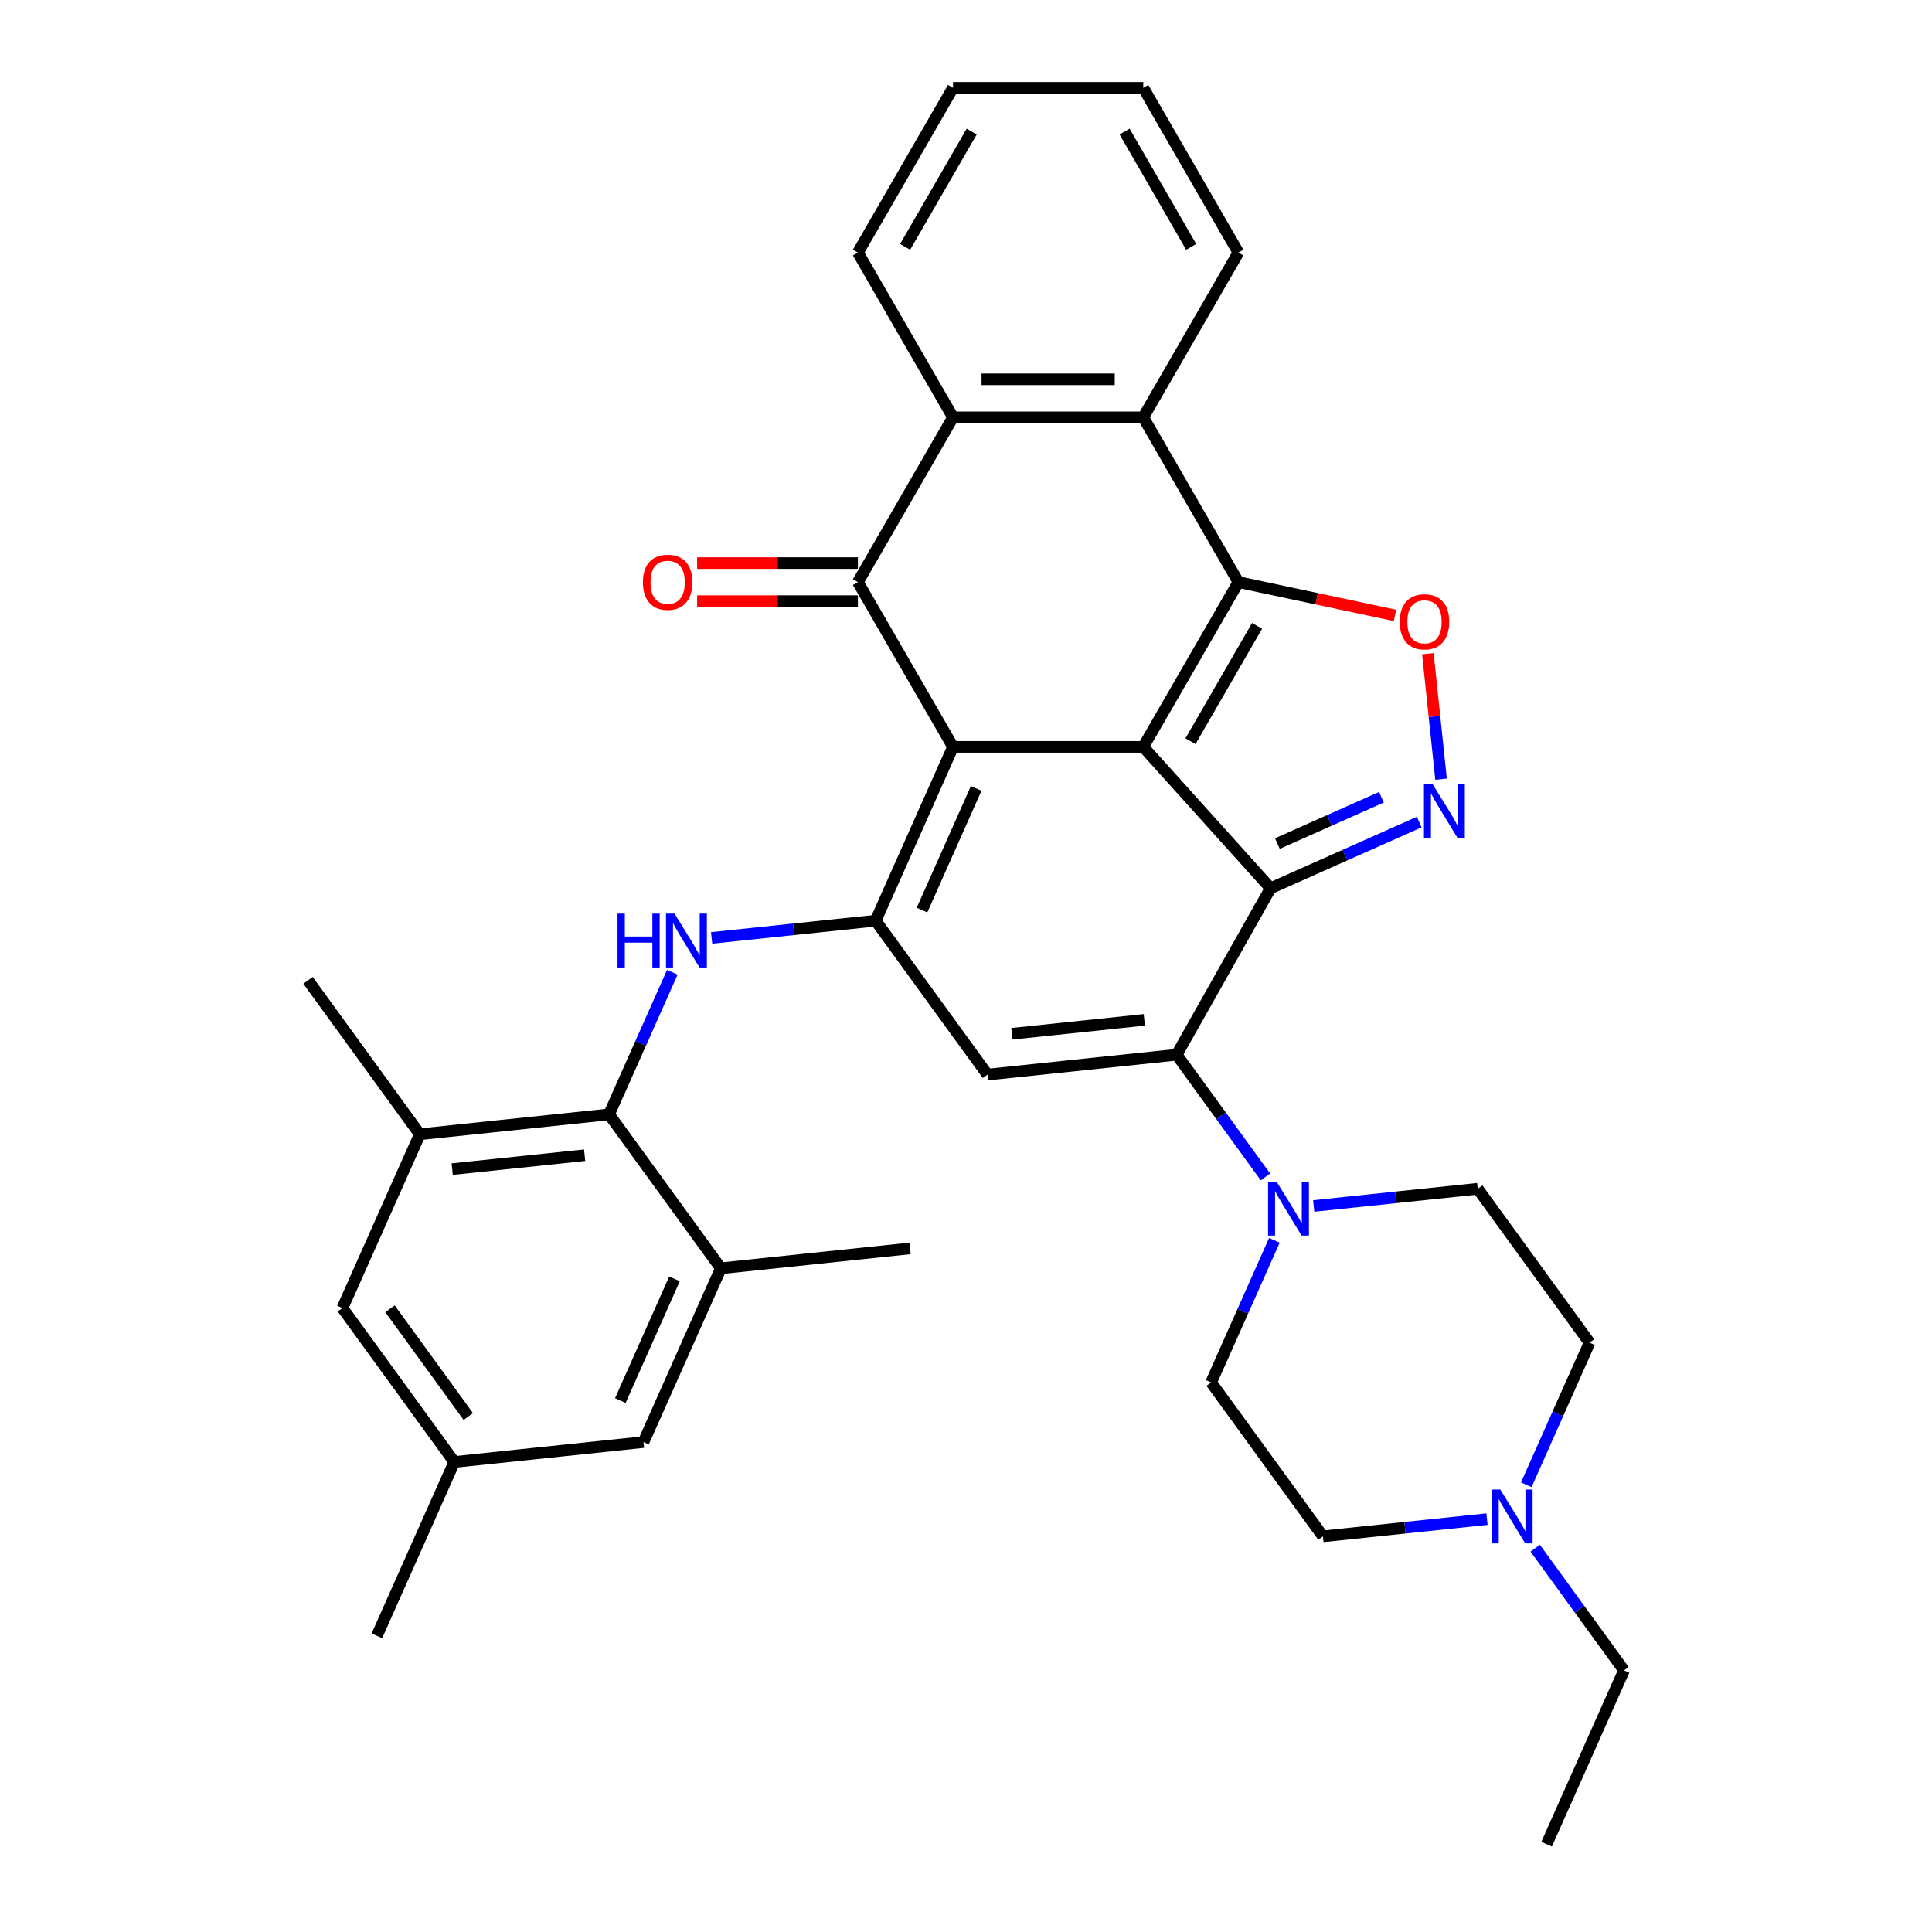 <?xml version='1.0' encoding='iso-8859-1'?>
<svg version='1.1' baseProfile='full'
              xmlns='http://www.w3.org/2000/svg'
                      xmlns:rdkit='http://www.rdkit.org/xml'
                      xmlns:xlink='http://www.w3.org/1999/xlink'
                  xml:space='preserve'
width='1000px' height='1000px' viewBox='0 0 1000 1000'>
<!-- END OF HEADER -->
<rect style='opacity:1.0;fill:#FFFFFF;stroke:none' width='1000' height='1000' x='0' y='0'> </rect>
<path class='bond-0' d='M 591.758,386.58 L 493.284,386.58' style='fill:none;fill-rule:evenodd;stroke:#000000;stroke-width:6px;stroke-linecap:butt;stroke-linejoin:miter;stroke-opacity:1' />
<path class='bond-1' d='M 591.758,386.58 L 657.65,459.761' style='fill:none;fill-rule:evenodd;stroke:#000000;stroke-width:6px;stroke-linecap:butt;stroke-linejoin:miter;stroke-opacity:1' />
<path class='bond-2' d='M 591.758,386.58 L 640.995,301.299' style='fill:none;fill-rule:evenodd;stroke:#000000;stroke-width:6px;stroke-linecap:butt;stroke-linejoin:miter;stroke-opacity:1' />
<path class='bond-2' d='M 616.2,383.635 L 650.666,323.938' style='fill:none;fill-rule:evenodd;stroke:#000000;stroke-width:6px;stroke-linecap:butt;stroke-linejoin:miter;stroke-opacity:1' />
<path class='bond-3' d='M 493.284,386.58 L 453.23,476.541' style='fill:none;fill-rule:evenodd;stroke:#000000;stroke-width:6px;stroke-linecap:butt;stroke-linejoin:miter;stroke-opacity:1' />
<path class='bond-3' d='M 505.268,408.085 L 477.231,471.057' style='fill:none;fill-rule:evenodd;stroke:#000000;stroke-width:6px;stroke-linecap:butt;stroke-linejoin:miter;stroke-opacity:1' />
<path class='bond-5' d='M 493.284,386.58 L 444.046,301.299' style='fill:none;fill-rule:evenodd;stroke:#000000;stroke-width:6px;stroke-linecap:butt;stroke-linejoin:miter;stroke-opacity:1' />
<path class='bond-4' d='M 657.65,459.761 L 609.047,545.915' style='fill:none;fill-rule:evenodd;stroke:#000000;stroke-width:6px;stroke-linecap:butt;stroke-linejoin:miter;stroke-opacity:1' />
<path class='bond-6' d='M 657.65,459.761 L 696.112,442.636' style='fill:none;fill-rule:evenodd;stroke:#000000;stroke-width:6px;stroke-linecap:butt;stroke-linejoin:miter;stroke-opacity:1' />
<path class='bond-6' d='M 696.112,442.636 L 734.573,425.512' style='fill:none;fill-rule:evenodd;stroke:#0000FF;stroke-width:6px;stroke-linecap:butt;stroke-linejoin:miter;stroke-opacity:1' />
<path class='bond-6' d='M 661.178,436.631 L 688.101,424.644' style='fill:none;fill-rule:evenodd;stroke:#000000;stroke-width:6px;stroke-linecap:butt;stroke-linejoin:miter;stroke-opacity:1' />
<path class='bond-6' d='M 688.101,424.644 L 715.024,412.657' style='fill:none;fill-rule:evenodd;stroke:#0000FF;stroke-width:6px;stroke-linecap:butt;stroke-linejoin:miter;stroke-opacity:1' />
<path class='bond-8' d='M 640.995,301.299 L 681.525,309.913' style='fill:none;fill-rule:evenodd;stroke:#000000;stroke-width:6px;stroke-linecap:butt;stroke-linejoin:miter;stroke-opacity:1' />
<path class='bond-8' d='M 681.525,309.913 L 722.054,318.528' style='fill:none;fill-rule:evenodd;stroke:#FF0000;stroke-width:6px;stroke-linecap:butt;stroke-linejoin:miter;stroke-opacity:1' />
<path class='bond-10' d='M 640.995,301.299 L 591.758,216.017' style='fill:none;fill-rule:evenodd;stroke:#000000;stroke-width:6px;stroke-linecap:butt;stroke-linejoin:miter;stroke-opacity:1' />
<path class='bond-9' d='M 453.23,476.541 L 410.782,481.002' style='fill:none;fill-rule:evenodd;stroke:#000000;stroke-width:6px;stroke-linecap:butt;stroke-linejoin:miter;stroke-opacity:1' />
<path class='bond-9' d='M 410.782,481.002 L 368.334,485.464' style='fill:none;fill-rule:evenodd;stroke:#0000FF;stroke-width:6px;stroke-linecap:butt;stroke-linejoin:miter;stroke-opacity:1' />
<path class='bond-36' d='M 453.23,476.541 L 511.112,556.208' style='fill:none;fill-rule:evenodd;stroke:#000000;stroke-width:6px;stroke-linecap:butt;stroke-linejoin:miter;stroke-opacity:1' />
<path class='bond-7' d='M 609.047,545.915 L 511.112,556.208' style='fill:none;fill-rule:evenodd;stroke:#000000;stroke-width:6px;stroke-linecap:butt;stroke-linejoin:miter;stroke-opacity:1' />
<path class='bond-7' d='M 592.298,527.872 L 523.744,535.077' style='fill:none;fill-rule:evenodd;stroke:#000000;stroke-width:6px;stroke-linecap:butt;stroke-linejoin:miter;stroke-opacity:1' />
<path class='bond-12' d='M 609.047,545.915 L 632.028,577.546' style='fill:none;fill-rule:evenodd;stroke:#000000;stroke-width:6px;stroke-linecap:butt;stroke-linejoin:miter;stroke-opacity:1' />
<path class='bond-12' d='M 632.028,577.546 L 655.009,609.176' style='fill:none;fill-rule:evenodd;stroke:#0000FF;stroke-width:6px;stroke-linecap:butt;stroke-linejoin:miter;stroke-opacity:1' />
<path class='bond-17' d='M 444.046,291.451 L 402.441,291.451' style='fill:none;fill-rule:evenodd;stroke:#000000;stroke-width:6px;stroke-linecap:butt;stroke-linejoin:miter;stroke-opacity:1' />
<path class='bond-17' d='M 402.441,291.451 L 360.836,291.451' style='fill:none;fill-rule:evenodd;stroke:#FF0000;stroke-width:6px;stroke-linecap:butt;stroke-linejoin:miter;stroke-opacity:1' />
<path class='bond-17' d='M 444.046,311.146 L 402.441,311.146' style='fill:none;fill-rule:evenodd;stroke:#000000;stroke-width:6px;stroke-linecap:butt;stroke-linejoin:miter;stroke-opacity:1' />
<path class='bond-17' d='M 402.441,311.146 L 360.836,311.146' style='fill:none;fill-rule:evenodd;stroke:#FF0000;stroke-width:6px;stroke-linecap:butt;stroke-linejoin:miter;stroke-opacity:1' />
<path class='bond-35' d='M 444.046,301.299 L 493.284,216.017' style='fill:none;fill-rule:evenodd;stroke:#000000;stroke-width:6px;stroke-linecap:butt;stroke-linejoin:miter;stroke-opacity:1' />
<path class='bond-34' d='M 745.887,403.302 L 742.474,370.829' style='fill:none;fill-rule:evenodd;stroke:#0000FF;stroke-width:6px;stroke-linecap:butt;stroke-linejoin:miter;stroke-opacity:1' />
<path class='bond-34' d='M 742.474,370.829 L 739.061,338.357' style='fill:none;fill-rule:evenodd;stroke:#FF0000;stroke-width:6px;stroke-linecap:butt;stroke-linejoin:miter;stroke-opacity:1' />
<path class='bond-13' d='M 347.991,503.24 L 331.617,540.017' style='fill:none;fill-rule:evenodd;stroke:#0000FF;stroke-width:6px;stroke-linecap:butt;stroke-linejoin:miter;stroke-opacity:1' />
<path class='bond-13' d='M 331.617,540.017 L 315.242,576.795' style='fill:none;fill-rule:evenodd;stroke:#000000;stroke-width:6px;stroke-linecap:butt;stroke-linejoin:miter;stroke-opacity:1' />
<path class='bond-11' d='M 591.758,216.017 L 493.284,216.017' style='fill:none;fill-rule:evenodd;stroke:#000000;stroke-width:6px;stroke-linecap:butt;stroke-linejoin:miter;stroke-opacity:1' />
<path class='bond-11' d='M 576.987,196.322 L 508.055,196.322' style='fill:none;fill-rule:evenodd;stroke:#000000;stroke-width:6px;stroke-linecap:butt;stroke-linejoin:miter;stroke-opacity:1' />
<path class='bond-25' d='M 591.758,216.017 L 640.995,130.736' style='fill:none;fill-rule:evenodd;stroke:#000000;stroke-width:6px;stroke-linecap:butt;stroke-linejoin:miter;stroke-opacity:1' />
<path class='bond-26' d='M 493.284,216.017 L 444.046,130.736' style='fill:none;fill-rule:evenodd;stroke:#000000;stroke-width:6px;stroke-linecap:butt;stroke-linejoin:miter;stroke-opacity:1' />
<path class='bond-20' d='M 679.967,624.212 L 722.415,619.75' style='fill:none;fill-rule:evenodd;stroke:#0000FF;stroke-width:6px;stroke-linecap:butt;stroke-linejoin:miter;stroke-opacity:1' />
<path class='bond-20' d='M 722.415,619.75 L 764.864,615.289' style='fill:none;fill-rule:evenodd;stroke:#000000;stroke-width:6px;stroke-linecap:butt;stroke-linejoin:miter;stroke-opacity:1' />
<path class='bond-21' d='M 659.625,641.988 L 643.25,678.766' style='fill:none;fill-rule:evenodd;stroke:#0000FF;stroke-width:6px;stroke-linecap:butt;stroke-linejoin:miter;stroke-opacity:1' />
<path class='bond-21' d='M 643.25,678.766 L 626.876,715.543' style='fill:none;fill-rule:evenodd;stroke:#000000;stroke-width:6px;stroke-linecap:butt;stroke-linejoin:miter;stroke-opacity:1' />
<path class='bond-14' d='M 315.242,576.795 L 217.307,587.088' style='fill:none;fill-rule:evenodd;stroke:#000000;stroke-width:6px;stroke-linecap:butt;stroke-linejoin:miter;stroke-opacity:1' />
<path class='bond-14' d='M 302.611,597.926 L 234.056,605.131' style='fill:none;fill-rule:evenodd;stroke:#000000;stroke-width:6px;stroke-linecap:butt;stroke-linejoin:miter;stroke-opacity:1' />
<path class='bond-15' d='M 315.242,576.795 L 373.124,656.462' style='fill:none;fill-rule:evenodd;stroke:#000000;stroke-width:6px;stroke-linecap:butt;stroke-linejoin:miter;stroke-opacity:1' />
<path class='bond-19' d='M 217.307,587.088 L 177.254,677.049' style='fill:none;fill-rule:evenodd;stroke:#000000;stroke-width:6px;stroke-linecap:butt;stroke-linejoin:miter;stroke-opacity:1' />
<path class='bond-29' d='M 217.307,587.088 L 159.426,507.421' style='fill:none;fill-rule:evenodd;stroke:#000000;stroke-width:6px;stroke-linecap:butt;stroke-linejoin:miter;stroke-opacity:1' />
<path class='bond-18' d='M 373.124,656.462 L 333.071,746.423' style='fill:none;fill-rule:evenodd;stroke:#000000;stroke-width:6px;stroke-linecap:butt;stroke-linejoin:miter;stroke-opacity:1' />
<path class='bond-18' d='M 349.124,661.946 L 321.087,724.918' style='fill:none;fill-rule:evenodd;stroke:#000000;stroke-width:6px;stroke-linecap:butt;stroke-linejoin:miter;stroke-opacity:1' />
<path class='bond-28' d='M 373.124,656.462 L 471.059,646.169' style='fill:none;fill-rule:evenodd;stroke:#000000;stroke-width:6px;stroke-linecap:butt;stroke-linejoin:miter;stroke-opacity:1' />
<path class='bond-16' d='M 769.655,786.288 L 727.206,790.749' style='fill:none;fill-rule:evenodd;stroke:#0000FF;stroke-width:6px;stroke-linecap:butt;stroke-linejoin:miter;stroke-opacity:1' />
<path class='bond-16' d='M 727.206,790.749 L 684.758,795.211' style='fill:none;fill-rule:evenodd;stroke:#000000;stroke-width:6px;stroke-linecap:butt;stroke-linejoin:miter;stroke-opacity:1' />
<path class='bond-27' d='M 794.612,801.323 L 817.593,832.954' style='fill:none;fill-rule:evenodd;stroke:#0000FF;stroke-width:6px;stroke-linecap:butt;stroke-linejoin:miter;stroke-opacity:1' />
<path class='bond-27' d='M 817.593,832.954 L 840.574,864.585' style='fill:none;fill-rule:evenodd;stroke:#000000;stroke-width:6px;stroke-linecap:butt;stroke-linejoin:miter;stroke-opacity:1' />
<path class='bond-38' d='M 789.997,768.511 L 806.371,731.734' style='fill:none;fill-rule:evenodd;stroke:#0000FF;stroke-width:6px;stroke-linecap:butt;stroke-linejoin:miter;stroke-opacity:1' />
<path class='bond-38' d='M 806.371,731.734 L 822.746,694.956' style='fill:none;fill-rule:evenodd;stroke:#000000;stroke-width:6px;stroke-linecap:butt;stroke-linejoin:miter;stroke-opacity:1' />
<path class='bond-22' d='M 333.071,746.423 L 235.136,756.717' style='fill:none;fill-rule:evenodd;stroke:#000000;stroke-width:6px;stroke-linecap:butt;stroke-linejoin:miter;stroke-opacity:1' />
<path class='bond-39' d='M 177.254,677.049 L 235.136,756.717' style='fill:none;fill-rule:evenodd;stroke:#000000;stroke-width:6px;stroke-linecap:butt;stroke-linejoin:miter;stroke-opacity:1' />
<path class='bond-39' d='M 201.87,677.423 L 242.387,733.19' style='fill:none;fill-rule:evenodd;stroke:#000000;stroke-width:6px;stroke-linecap:butt;stroke-linejoin:miter;stroke-opacity:1' />
<path class='bond-24' d='M 764.864,615.289 L 822.746,694.956' style='fill:none;fill-rule:evenodd;stroke:#000000;stroke-width:6px;stroke-linecap:butt;stroke-linejoin:miter;stroke-opacity:1' />
<path class='bond-23' d='M 626.876,715.543 L 684.758,795.211' style='fill:none;fill-rule:evenodd;stroke:#000000;stroke-width:6px;stroke-linecap:butt;stroke-linejoin:miter;stroke-opacity:1' />
<path class='bond-30' d='M 235.136,756.717 L 195.083,846.677' style='fill:none;fill-rule:evenodd;stroke:#000000;stroke-width:6px;stroke-linecap:butt;stroke-linejoin:miter;stroke-opacity:1' />
<path class='bond-32' d='M 640.995,130.736 L 591.758,45.455' style='fill:none;fill-rule:evenodd;stroke:#000000;stroke-width:6px;stroke-linecap:butt;stroke-linejoin:miter;stroke-opacity:1' />
<path class='bond-32' d='M 616.553,127.791 L 582.087,68.094' style='fill:none;fill-rule:evenodd;stroke:#000000;stroke-width:6px;stroke-linecap:butt;stroke-linejoin:miter;stroke-opacity:1' />
<path class='bond-33' d='M 444.046,130.736 L 493.284,45.455' style='fill:none;fill-rule:evenodd;stroke:#000000;stroke-width:6px;stroke-linecap:butt;stroke-linejoin:miter;stroke-opacity:1' />
<path class='bond-33' d='M 468.488,127.791 L 502.954,68.094' style='fill:none;fill-rule:evenodd;stroke:#000000;stroke-width:6px;stroke-linecap:butt;stroke-linejoin:miter;stroke-opacity:1' />
<path class='bond-31' d='M 840.574,864.585 L 800.521,954.545' style='fill:none;fill-rule:evenodd;stroke:#000000;stroke-width:6px;stroke-linecap:butt;stroke-linejoin:miter;stroke-opacity:1' />
<path class='bond-37' d='M 591.758,45.455 L 493.284,45.455' style='fill:none;fill-rule:evenodd;stroke:#000000;stroke-width:6px;stroke-linecap:butt;stroke-linejoin:miter;stroke-opacity:1' />
<path  class='atom-7' d='M 741.447 405.763
L 750.585 420.535
Q 751.491 421.992, 752.948 424.631
Q 754.406 427.27, 754.485 427.428
L 754.485 405.763
L 758.187 405.763
L 758.187 433.651
L 754.366 433.651
L 744.558 417.502
Q 743.416 415.611, 742.195 413.444
Q 741.013 411.278, 740.659 410.608
L 740.659 433.651
L 737.035 433.651
L 737.035 405.763
L 741.447 405.763
' fill='#0000FF'/>
<path  class='atom-9' d='M 724.516 321.851
Q 724.516 315.155, 727.825 311.413
Q 731.133 307.671, 737.318 307.671
Q 743.502 307.671, 746.811 311.413
Q 750.119 315.155, 750.119 321.851
Q 750.119 328.626, 746.771 332.487
Q 743.423 336.307, 737.318 336.307
Q 731.173 336.307, 727.825 332.487
Q 724.516 328.666, 724.516 321.851
M 737.318 333.156
Q 741.572 333.156, 743.856 330.32
Q 746.18 327.445, 746.18 321.851
Q 746.18 316.376, 743.856 313.619
Q 741.572 310.822, 737.318 310.822
Q 733.064 310.822, 730.74 313.579
Q 728.455 316.337, 728.455 321.851
Q 728.455 327.484, 730.74 330.32
Q 733.064 333.156, 737.318 333.156
' fill='#FF0000'/>
<path  class='atom-10' d='M 319.628 472.89
L 323.409 472.89
L 323.409 484.746
L 337.669 484.746
L 337.669 472.89
L 341.45 472.89
L 341.45 500.778
L 337.669 500.778
L 337.669 487.898
L 323.409 487.898
L 323.409 500.778
L 319.628 500.778
L 319.628 472.89
' fill='#0000FF'/>
<path  class='atom-10' d='M 349.131 472.89
L 358.269 487.661
Q 359.175 489.119, 360.633 491.758
Q 362.09 494.397, 362.169 494.554
L 362.169 472.89
L 365.872 472.89
L 365.872 500.778
L 362.051 500.778
L 352.243 484.628
Q 351.1 482.738, 349.879 480.571
Q 348.698 478.405, 348.343 477.735
L 348.343 500.778
L 344.719 500.778
L 344.719 472.89
L 349.131 472.89
' fill='#0000FF'/>
<path  class='atom-13' d='M 660.764 611.638
L 669.903 626.409
Q 670.809 627.867, 672.266 630.506
Q 673.724 633.145, 673.802 633.303
L 673.802 611.638
L 677.505 611.638
L 677.505 639.526
L 673.684 639.526
L 663.876 623.376
Q 662.734 621.486, 661.513 619.319
Q 660.331 617.153, 659.977 616.483
L 659.977 639.526
L 656.353 639.526
L 656.353 611.638
L 660.764 611.638
' fill='#0000FF'/>
<path  class='atom-17' d='M 776.528 770.973
L 785.667 785.744
Q 786.572 787.202, 788.03 789.841
Q 789.487 792.48, 789.566 792.638
L 789.566 770.973
L 793.269 770.973
L 793.269 798.861
L 789.448 798.861
L 779.64 782.711
Q 778.498 780.821, 777.276 778.654
Q 776.095 776.488, 775.74 775.818
L 775.74 798.861
L 772.116 798.861
L 772.116 770.973
L 776.528 770.973
' fill='#0000FF'/>
<path  class='atom-18' d='M 332.77 301.377
Q 332.77 294.681, 336.079 290.939
Q 339.388 287.197, 345.572 287.197
Q 351.756 287.197, 355.065 290.939
Q 358.374 294.681, 358.374 301.377
Q 358.374 308.152, 355.026 312.013
Q 351.677 315.833, 345.572 315.833
Q 339.427 315.833, 336.079 312.013
Q 332.77 308.192, 332.77 301.377
M 345.572 312.682
Q 349.826 312.682, 352.111 309.846
Q 354.435 306.971, 354.435 301.377
Q 354.435 295.902, 352.111 293.145
Q 349.826 290.348, 345.572 290.348
Q 341.318 290.348, 338.994 293.105
Q 336.709 295.863, 336.709 301.377
Q 336.709 307.01, 338.994 309.846
Q 341.318 312.682, 345.572 312.682
' fill='#FF0000'/>
</svg>
